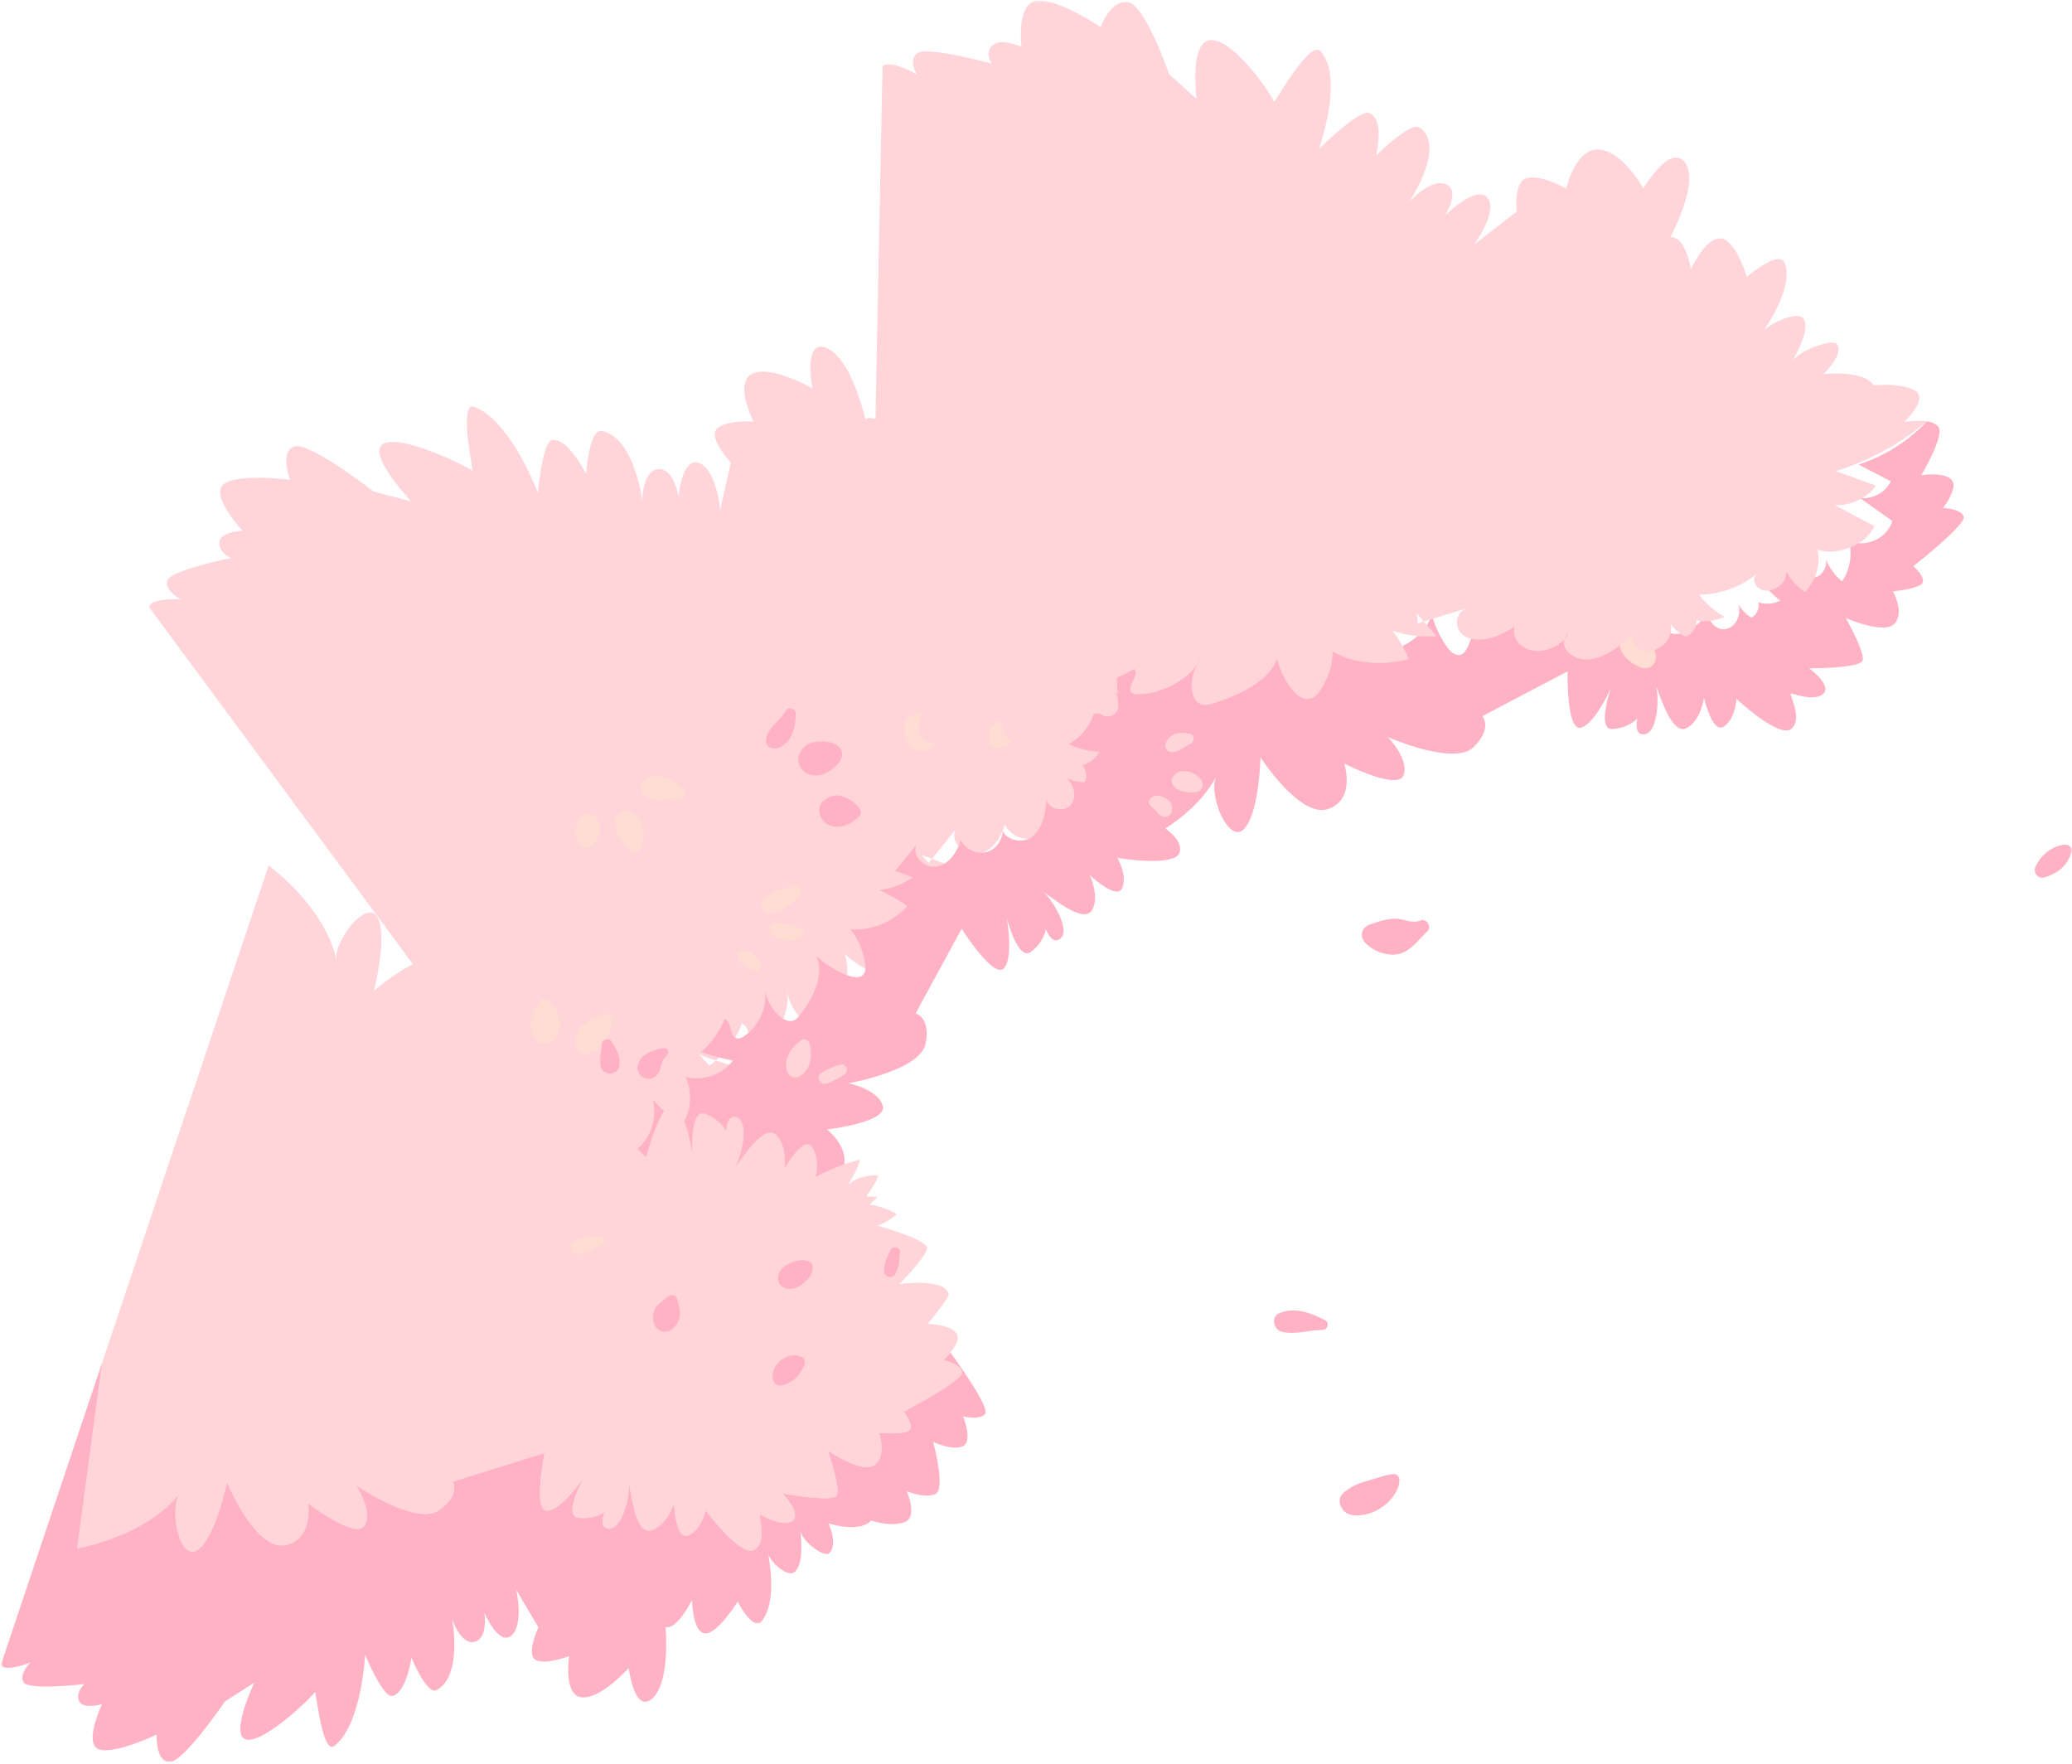 <svg width="901" height="767" viewBox="0 0 901 767" fill="none" xmlns="http://www.w3.org/2000/svg"><g clip-path="url(#clip0_1403_8812)"><mask id="mask0_1403_8812" style="mask-type:luminance" maskUnits="userSpaceOnUse" x="0" y="0" width="901" height="767"><path d="M900.923.266H.383v765.791h900.54V.266z" fill="#fff"/></mask><g mask="url(#mask0_1403_8812)"><path d="M64.85 263.997l185.651 251.2c.52-.31 1.05-.61 1.56-.94 6.84-4.48 12.5-11.47 13.4-19.59-.1 3.58-.18 7.29 1.22 10.59s4.71 6.07 8.26 5.65c1.78-.21 3.39-1.17 4.81-2.28 7.23-5.64 10.61-15.77 8.2-24.62 3.05 3.52 6.42 6.75 10.07 9.63 1.17.92 2.65 1.86 4.05 1.36 1.08-.39 1.7-1.51 2.14-2.58 2.54-6.13 2.41-13.31-.35-19.34 8.25 2.26 17.73-1 22.85-7.86-5.21-1.09-10.35-2.5-15.41-4.16-.91.77-1.84 1.51-2.81 2.19l-4.62-4.83c2.45.96 4.93 1.82 7.43 2.64 5.04-4.27 8.989-9.81 11.329-15.99 3.83 1.26 2.391 8.99 6.401 9.45 1.06.12 2.079-.43 2.969-1.02 7.06-4.66 11.11-13.39 10.4-21.78-.21-.98-.37-1.97-.44-2.98.22.98.36 1.98.44 2.98.98 4.58 3.41 8.85 6.93 11.94 1.83 1.61 4.32 2.96 6.63 2.17 1.48-.51 2.54-1.8 3.49-3.04 6.19-8.1 11.54-18.68 7.74-28.14 4.44 4.08 9.67 7.29 15.32 9.4 2.56.96 5.98 1.45 7.57-.78.89-1.24.83-2.91.64-4.42a35.513 35.513 0 00-7.07-17.15c10.24.69 20.69-3.6 27.5-11.28-4.26-3.01-8.82-5.6-13.6-7.7 5.79-.72 11.4-2.84 16.21-6.14-2.83-1.06-5.66-2.11-8.5-3.17l-1.44 1.77-3.17-3.49c1.54.57 3.07 1.14 4.61 1.72 3.47-4.28 6.93-8.56 10.4-12.84-2.91 5.31 3.84 11.9 9.78 10.73 5.94-1.17 9.82-7.05 11.51-12.86 2.19 4.83 8.35 7.43 13.34 5.62 4.11-1.49 6.86-5.8 6.93-10.12-.31-.83-.45-1.75-.3-2.75.25.9.32 1.82.3 2.75 1.76 4.71 9.86 6.52 14.32 2.94 5.25-4.21 6.29-11.65 6.95-18.35.34 5.07 8.21 6.91 11.55 3.08s1.78-10.36-2.32-13.36c2.78 1.58 6.02 2.36 9.22 2.2 1.39-2.55.82-6.02-1.31-8 3.52-.99 6.61-3.41 8.41-6.6a41.808 41.808 0 01-14.85-3.72c6.89-3.8 11.86-10.9 13.09-18.67-.32 4.09 5.52 6.75 8.8 4.29 3.29-2.46 3.07-8.01.06-10.8a29.08 29.08 0 0012.56 4.6c.04-6.91-3.02-13.77-8.2-18.35 8.68-1.11 14.97-11.2 12.14-19.49l-19.15-.54c5.42-2.7 8.79-9.04 8-15.05-5.84.65-11.69 1.31-17.53 1.96 8.26-10.32 13.75-22.79 15.96-35.82-3.93 1.62-7.39 4.54-7.39 4.54s1.53-13.29-5.38-13.86c-6.91-.57-15.37 5.65-15.37 5.65-7.62-4.07-19.98 5.07-19.98 5.07s1.35-11.55-4.35-13.92c-3.71-.56-11.1 10.84-9.43 14.88-.95-1.28-2.85-16.35-9.73-18.51-3.49-.25-7.99 6.33-8.88 11.97-1.28-8.63-4.45-24.4-13.47-29.73-5.39-1.95-7.62 12.88-7.62 12.88s-14.12-11.97-19.76-9.79c-5.63 2.19-1.08 17.27-1.08 17.27s-11.14-11.51-16.15-8.49c-2.88-11.24-8.39-27.27-16.97-30.96-10.36-4.21-6.06 17.66-6.06 17.66s-17.419-10.19-25.929-6.54c-8.51 3.65.28 20.89.28 20.89s-12.4-.72-16.03 3.28c-3.63 4 6.15 14.57 6.15 14.57l-4.6 20.53s-1.57-17.29-9.08-20.31c-7.51-3.02-9.01 14.57-9.01 14.57s-1.93-12.42-8.82-11.94c-6.89.48-6.99 13.73-6.99 13.73s-3.41-27.8-17.81-30.34c-5.19-.78-6.6 18.72-6.6 18.72s-7.84-15.96-14.84-14.73c-4.36 1.24-6.1 22.96-6.1 22.96s-11.82-31.48-27.61-37.36c-7.24-2.8-.11 28.91-1 27.7-.9-1.22-29.73-15.64-38.23-11.86-8.5 3.77 11.72 25.19 11.72 25.19l-16.3-4.25s-28.081-21.87-34.551-19.6c-6.47 2.27-1.82 14.51-1.82 14.51s-22.26-2.98-28.75 1.81c-6.49 4.79 8.12 20.32 8.12 20.32s-9.78.33-10.12 4.97c-.33 4.64 5.09 6.89 5.09 6.89s-26.76 5.36-27.8 9.89c-1.04 4.53 5.99 8.11 5.99 8.11s-13.2-.9-13.84 3.33l.03.04zm370.34-58.3c.05.07.07.16.13.22-.04.07-.08-.02-.13-.22z" fill="#FFD5D9"/><path d="M339.15 539.118c-2.01 9.17-22.06-4.57-22.71-12.88 2.66 24.41-15.35 48.7-15.35 48.7l-50.91-68.89c.47-.28.94-.55 1.4-.85 6.15-4.03 11.24-10.31 12.04-17.61-.09 3.22-.16 6.55 1.09 9.52 1.26 2.96 4.23 5.46 7.43 5.08 1.6-.19 3.05-1.05 4.32-2.05 6.5-5.07 9.53-14.18 7.37-22.13 2.74 3.16 5.77 6.07 9.05 8.66 1.05.83 2.38 1.68 3.64 1.22.97-.35 1.52-1.36 1.92-2.32 2.28-5.51 2.16-11.96-.32-17.38 7.42 2.03 15.94-.9 20.54-7.06-4.68-.98-9.3-2.25-13.85-3.74 4.53-3.84 8.09-8.82 10.19-14.37 3.44 1.13 2.15 8.08 5.75 8.49.96.11 1.87-.38 2.67-.91 6.34-4.19 9.99-12.04 9.35-19.58.88 4.12 3.07 7.96 6.23 10.73 1.65 1.45 3.89 2.66 5.96 1.95 1.33-.46 2.28-1.61 3.14-2.73 5.56-7.28 10.37-16.79 6.96-25.29 3.99 3.67 8.69 6.56 13.77 8.45 2.3.86 5.37 1.3 6.8-.7.8-1.12.75-2.61.58-3.97-.7-5.58-2.92-10.96-6.35-15.41 9.2.62 18.6-3.24 24.72-10.14a70.095 70.095 0 00-12.22-6.92c5.2-.65 10.24-2.56 14.57-5.52-2.55-.95-5.09-1.9-7.64-2.85l9.35-11.54c-2.61 4.78 3.45 10.69 8.79 9.64 5.34-1.05 8.83-6.34 10.35-11.56 1.97 4.34 7.51 6.68 11.99 5.05 3.69-1.34 6.17-5.21 6.23-9.1 1.58 4.23 8.86 5.86 12.87 2.65 4.72-3.78 5.66-10.47 6.25-16.49.31 4.56 7.38 6.21 10.38 2.77 3.01-3.44 1.6-9.31-2.09-12.01 2.5 1.42 5.41 2.12 8.29 1.97 1.25-2.3.74-5.42-1.18-7.19 3.16-.89 5.95-3.07 7.56-5.93-4.6-.28-9.15-1.42-13.35-3.34 6.19-3.42 10.66-9.8 11.76-16.78-.28 3.68 4.96 6.07 7.91 3.86.97-.72 1.56-1.76 1.88-2.89l-.21-4.33c-.35-.94-.88-1.81-1.62-2.49.49.33 1.02.6 1.54.89l-.87-18.14c.54.03 1.09.07 1.63.07 3.8.03 7.69-.61 11.22-2 1.86-3.24 2.52-7.15 1.31-10.7l-17.21-.48c4.88-2.43 7.9-8.13 7.19-13.53l-15.76 1.77c7.42-9.28 12.36-20.49 14.35-32.2 1.66-.68 3.42-1.11 4.99-.87 4.92.74 5.94 21.84 5.94 21.84s6.84-6.51 11.76-5.78c4.92.74 4.01 12.33 4.01 12.33s6.47-4.06 9.51-1.93c3.03 2.13-6.19 30.07-6.19 30.07s6.04.91 7.16 3.27c1.6-1.93 2.86-4.13 3.65-6.51.52 4.15 1.43 8.25 2.72 12.23.41 1.28 1.05 2.72 2.35 3.04 1 .25 2.02-.29 2.88-.86 4.95-3.31 8.44-8.75 9.39-14.63 5.04 5.8 13.76 8.1 21 5.53-3.35-3.42-6.49-7.04-9.44-10.8 5.9-.68 11.62-2.85 16.45-6.3 2.24 2.86-2.7 7.91.07 10.25.73.62 1.77.72 2.73.72 7.6.04 14.99-4.47 18.65-11.09-1.56 3.91-1.87 8.32-.77 12.39.57 2.12 1.75 4.37 3.88 4.93 1.36.36 2.8-.08 4.13-.53 8.67-2.97 17.95-8.21 19.83-17.17a42.106 42.106 0 006.76 14.67c1.44 1.99 3.75 4.06 6.05 3.19 1.28-.49 2.07-1.76 2.68-2.99a31.992 31.992 0 003.27-16.35c7.31 5.62 17.27 7.63 26.19 5.29-1.68-4.38-3.8-8.59-6.32-12.54 4.69 2.35 9.94 3.56 15.18 3.5-1.59-2.2-3.18-4.4-4.77-6.61 4.73-1.47 9.46-2.94 14.18-4.41-4.83 2.52-3.07 10.81 1.96 12.9 5.03 2.09 10.86-.37 15.03-3.87-.78 4.71 2.54 9.72 7.17 10.86 3.82.93 8.03-.91 10.23-4.11-1.03 4.4 4.12 9.8 9.24 9.35 6.02-.53 10.52-5.57 14.36-10.25-2.28 3.96 2.69 9.26 7.1 8.07 4.41-1.2 6.5-6.86 4.93-11.15a15.3 15.3 0 005.8 6.24c2.32-1.21 3.62-4.09 3.01-6.64 3.12 1.02 6.65.75 9.58-.73a37.635 37.635 0 01-9.25-10.19c7.05.59 14.31-2.23 19.1-7.43-2.28 2.9.76 7.8 4.44 7.6 3.68-.2 6.29-4.45 5.43-8.04 1.57 3.73 4.02 7.08 7.09 9.71 3.48-5.14 4.61-11.81 3.02-17.81 7.05 3.5 16.78-.9 18.8-8.51-4.68-3.32-9.37-6.64-14.05-9.96 5.41.69 11.08-2.37 13.49-7.26-4.7-2.43-9.39-4.85-14.09-7.28 11.33-3.6 21.66-10.18 29.81-18.82 1.76.35 3.46.98 4.64 2.05 3.68 3.34-7.18 21.46-7.18 21.46s9.31-1.62 12.99 1.72c3.68 3.34-3.51 12.49-3.51 12.49s7.64.22 8.98 3.68c1.34 3.46-21.84 21.58-21.84 21.58s5.52 5.01 3.88 7.44c-1.64 2.43-12.8 3.55-12.8 3.55s5.2 9.14.67 14.05-21.17-2.5-21.17-2.5 8.34 14.85 7.34 18.42c-1 3.57-23.3 3.46-23.3 3.46s9.73 7.16 6.39 10.84c-3.34 3.68-12.29.59-14.07.09-1.78-.5 5.19 10.31.14 15.24-5.04 4.93-24.08-12.92-24.08-12.92s-.19 8.22-5.29 11.99c-5.1 3.76-8.81-12.48-8.81-12.48s-1.28 10.03-7.58 13.27c-6.3 3.23-11.21-13.54-13.19-18.14 1.45 5.8.37 19.93-4.87 20.76-5.24.84-3.26-6.88-3.26-6.88s-3.9 4.29-10.92 4.63c-7.02.34-.55-18-.55-18s-7.18 16.27-13.32 17.45c-6.14 1.18-5.6-24.5-5.6-24.5l-37.1 19.47s4.67 5.08-3.78 13.45c-8.44 8.37-37.36-4.4-37.36-4.4s9.29 9.28 6.98 16.47c-2.31 7.19-25.89-4.95-25.89-4.95s5.17 15.67-7.01 19.8c-12.19 4.12-29.38-22.47-29.38-22.47s-.58 24.8-7.34 31.31c-6.76 6.52-15.81-16.05-11.73-23.32-5.25 10.09-14.18 17.69-22.25 22.94 2.9 2.25 7.15 5.86 6.24 10.17-1.46 6.9-27.21 2.62-27.21 2.62s4.4 6.95 2.25 12.91c-2.15 5.96-14.26-5.49-14.26-5.49s4.51 9.06 1.06 15.24c-3.44 6.19-16.84-5.04-21.04-7.77 4.42 4.02 11.37 16.37 7.48 19.97-3.89 3.61-6.53-3.91-6.53-3.91s-.86 5.74-6.52 9.92c-5.65 4.18-10.45-14.67-10.45-14.67s3.06 17.52-1.39 21.9c-4.45 4.39-18.26-17.27-18.26-17.27l-20.05 36.79s6.7 1.64 4.32 13.28c-2.38 11.65-33.52 17.08-33.52 17.08s12.88 2.56 14.95 9.82c2.07 7.26-24.28 10.26-24.28 10.26s13.01 10.16 5.16 20.36c-7.85 10.19-36.92-2.38-36.92-2.38s13.28 20.95 11.27 30.12l.05-.03z" fill="#FFB2C3"/><path d="M418.354 596.506c.7 3.64-25.37 17.29-25.37 17.29s4.53 5.93 2.47 8.02c-2.05 2.09-13.23 1.18-13.23 1.18s3.47 9.92-1.87 13.94c-5.34 4.01-20.37-6.27-20.37-6.27s5.53 16.11 3.9 19.44c-1.63 3.33-23.54-.79-23.54-.79s8.28 8.79 4.33 11.81c-3.95 3.02-12.201-1.63-13.861-2.45-1.66-.81 3.25 11.08-2.6 15.02-5.85 3.95-21.359-17.05-21.359-17.05s-1.671 8.05-7.361 10.84c-5.69 2.78-6.42-13.86-6.42-13.86s-3.06 9.64-9.84 11.69c-6.78 2.05-8.59-15.34-9.71-20.22.38 5.96-3.22 19.67-8.53 19.55-5.3-.12-1.97-7.36-1.97-7.36s-4.61 3.52-11.58 2.59c-6.97-.93 2.7-17.8 2.7-17.8s-9.99 14.71-16.24 14.76c-6.25.05-1.1-25.11-1.1-25.11l-40 12.47s3.68 5.84-6.14 12.55c-9.81 6.71-35.96-11.05-35.96-11.05s7.471 10.81 3.901 17.46c-3.57 6.65-24.58-9.53-24.58-9.53s2.27 16.35-10.46 18.21c-12.73 1.86-24.86-27.4-24.86-27.4s-5.03 24.29-12.86 29.48c-7.83 5.19-12.66-18.63-7.34-25.05-15.07 19.38-44.91 24.3-44.91 24.3l10.8-80.67 45.21-134.95 27.21-81.23s24.619 17.57 29.609 41.6c-1.94-8.11 12.89-27.36 17.63-19.25 4.74 8.11-1.449 32.13-1.449 32.13s23.779-20.92 34.389-13.64c10.61 7.28 1.37 20.96 1.37 20.96s25.99-5.27 26.26 2.27c.27 7.54-11.2 13.95-11.2 13.95s31.3-4.42 37.15 5.92c5.85 10.35-.02 13.97-.02 13.97l30.41 28.82s6.46-24.86 12.05-22.05c5.58 2.8 8.07 20.41 8.07 20.41s-1.25-19.41 5.42-17.17c6.67 2.23 9.25 7.43 9.25 7.43s.2-7.97 5.01-5.74c4.81 2.23 2.01 16.12-.96 21.31 3.16-3.89 12.44-18.69 17.62-13.87 5.181 4.83 3.681 14.83 3.681 14.83s7.99-14.63 11.87-9.62c3.88 5.01 1.83 12.97 1.83 12.97s11.28-5.84 19.3-7.3c-1.46 5.13-5.3 10.5-5.43 11.47 1.17-2.94 9.1-5.28 13.22-4.68-1.36 4.79-6.03 9.25-4.69 9.25.67 0 2.34-.07 4.29.05-1.63 1.99-3.32 3.38-3.32 3.38s6.88.93 11.73 4.11c-2.47 2.88-8.27 5.06-8.27 5.06s21.48 5.96 21.48 9.67-12.07 15.73-12.07 15.73 18.03-2.61 21.05 3.34c.24.46.39.94.5 1.42-3.29 5.79-9.21 12.53-9.21 12.53s9.45.08 12.47 4.03c1.72 2.25-.37 5.72-2.49 8.29-.07.04-.13.06-.13.06s.02.03.03.04c-1.56 1.88-3.11 3.25-3.11 3.25s7.47 1.59 8.17 5.23l.03.03z" fill="#FFD5D9"/><path d="M.403 723.796l43.99-131.31-10.8 80.67s29.84-4.92 44.91-24.3c-5.32 6.42-.48 30.24 7.34 25.05 7.83-5.19 12.86-29.48 12.86-29.48s12.13 29.26 24.86 27.4c12.73-1.86 10.46-18.21 10.46-18.21s21.01 16.18 24.58 9.53c3.57-6.65-3.9-17.46-3.9-17.46s26.15 17.76 35.96 11.05c9.81-6.71 6.14-12.55 6.14-12.55l40-12.47s-5.15 25.16 1.1 25.11c6.25-.06 16.24-14.76 16.24-14.76s-9.67 16.87-2.7 17.8c6.97.93 11.58-2.59 11.58-2.59s-3.33 7.24 1.97 7.36c5.3.12 8.91-13.59 8.53-19.55 1.12 4.88 2.93 22.27 9.71 20.22 6.78-2.05 9.84-11.69 9.84-11.69s.73 16.65 6.42 13.86c5.69-2.78 7.36-10.84 7.36-10.84s15.51 20.99 21.36 17.05c5.85-3.95.94-15.84 2.6-15.02 1.66.81 9.91 5.46 13.86 2.45 3.95-3.02-4.33-11.81-4.33-11.81s21.91 4.12 23.54.79c1.63-3.33-3.9-19.44-3.9-19.44s15.03 10.29 20.37 6.27c5.34-4.01 1.87-13.94 1.87-13.94s11.18.91 13.23-1.18c2.05-2.09-2.47-8.02-2.47-8.02s26.07-13.65 25.37-17.29c-.69-3.64-8.17-5.23-8.17-5.23s1.55-1.37 3.11-3.25c.68.93 17.3 23.76 15.12 26.66-2.23 2.96-9.64 1.1-9.64 1.1s4.43 10.75-.02 12.97c-4.45 2.22-12.97-1.87-12.97-1.87s5.53 20.39 1.08 22.61c-1.42.71-3.23.85-5.02.71-3.81-.29-7.58-1.84-7.58-1.84s4.99 10.94-.76 13.34c-5.75 2.4-14.71-.58-14.71-.58-5.39 5.59-18.49 1.2-18.49 1.2s4.36 9.5.13 13.11c-3.02 1.5-12.5-6.2-12.19-10.11-.45 1.36 2.09 14.77-3.19 18.53-2.92 1.18-8.58-3.2-10.91-7.78 1.3 7.73 2.95 22.1-3.28 29.16-4.07 3.16-10.08-8.91-10.08-8.91s-8.76 14.15-14.19 13.84c-5.42-.31-5.7-14.47-5.7-14.47s-6.34 12.93-11.46 11.74c.65 10.41.38 25.65-5.94 31.18-7.69 6.47-10.08-13.43-10.08-13.43s-12.08 13.54-20.36 12.78c-8.29-.77-5.55-17.94-5.55-17.94s-10.4 4.05-14.62 1.64c-4.22-2.42 1.23-14.16 1.23-14.16l-9.62-16.29s3.44 15.22-2.14 19.89c-5.58 4.66-11.74-9.96-11.74-9.96s1.79 11.15-4.24 12.65-9.78-9.81-9.78-9.81 4.78 24.72-6.83 30.88c-4.22 2.1-10.83-14.18-10.83-14.18s-2.28 15.82-8.61 16.71c-4.07.14-11.58-17.95-11.58-17.95s-1.39 30.2-13.27 39.6c-5.42 4.4-8.1-24.7-8.53-23.41-.43 1.29-21.1 21.61-29.41 20.74-8.31-.87 3.05-24.79 3.05-24.79l-12.77 8.15s-17.95 26.48-24.12 26.33c-6.16-.15-5.57-11.9-5.57-11.9s-18.21 8.71-25.09 6.41c-6.88-2.3 1.32-19.63 1.32-19.63s-8.46 2.42-10.03-1.45c-1.57-3.87 2.45-7.3 2.45-7.3s-24.37 2.83-26.51-.76c-2.14-3.59 2.88-8.59 2.88-8.59s-11.04 4.43-12.76.98l.02-.02zm608.127-79.658c-1.19 9.2-13.15 16.68-21.68 14.25-3.7-1.05-6.06-6.39-2.71-9.29 3.49-3.02 6.81-4.33 11.23-5.48 3.48-.91 6.98-2.5 10.58-2.74 1.85-.13 2.79 1.69 2.58 3.26zm-33.356-65.931c-5.96.01-12.02 2.27-17.91.77-3.28-.84-4.79-6.28-1.23-7.9 6.92-3.15 13.82-.29 20.19 2.89 2.03 1.01 1.17 4.24-1.05 4.24zm325.602-207.711c-.95 2.71-2.02 4.97-4.19 6.92-2.15 1.93-4.91 3.31-7.66 4.07-2.82.78-4.96-2.17-3.77-4.69 2.41-5.1 6.67-8.63 12.23-9.56 1.8-.3 4.15 1.1 3.39 3.26zm-280.112 34.44c-3.63 3.4-6.93 8.32-11.94 9.73-5.11 1.44-11.85-1.12-15.21-4.97-2.35-2.7-1.51-6.31 1.84-7.62 3.22-1.26 7.55-2.6 11.07-2.66 4.27-.07 7.05 2.34 11.33.76 2.67-.99 4.97 2.84 2.91 4.77v-.01z" fill="#FFB2C3"/><path d="M751.37 223.746c-3.26 3.89-6.33 7.64-10.07 11.1-1.91 1.76-4.63 2.96-7.27 2.12-2.77-.88-4.5-2.34-5.38-5.18-.74-2.38-.13-5.53 1.75-7.26 5.59-5.17 12.12-7.35 19.58-5.58 2.22.53 2.76 3.17 1.4 4.8h-.01zm-27.131-17.408c2.2 5.89 3.43 14.81-2.06 19.38-2.4 2-6.26 1.67-7.24-1.75-1.8-6.28 2.13-12.75 4.98-18.1 1.02-1.9 3.63-1.37 4.32.47zm-27.437 4.521c.57.63 1.17 1.17 1.84 1.7-.6-.33-1.21-.66-1.81-.99 2.56.79 4.69 2.66 6.18 4.01 2.78 2.53 4.01 6.13 3.19 9.81-.42 1.9-2.04 3.59-3.93 4.09-6.23 1.64-11.12-3.24-11.58-9.23-.15-1.87-.19-4.12.72-5.79.63-1.15 1.88-2.51 2.71-3.52.62-.75 2.02-.8 2.68-.07v-.01zm16.222 79.178c-4.62-2.09-8.78-5.5-8.79-11.03-.01-3.62 3.28-5.99 6.71-5.32 5.36 1.05 7.85 5.96 9.01 10.79 1.01 4.21-3.1 7.29-6.92 5.56h-.01zm-269.19 25.34c-1.35 1.45-1.77 3.54-2.71 5.31-1.35 2.56-3.9 4.57-6.91 4.55-1.74-.01-4.02-1.27-4.31-3.18-.61-3.94 1.23-7.15 4.96-8.67 2.34-.95 4.57-.77 6.97-1.28 1.87-.4 3.42 1.76 2 3.28v-.01zm-22.259-13.36c.7 2.81 1.54 5.58 1.63 8.49.12 3.66-1.54 6.09-3.66 8.89-1.77 2.34-5.93 1.1-6.56-1.58-.82-3.54-1.14-6.34.51-9.72 1.23-2.52 3.15-4.65 4.87-6.85.89-1.13 2.87-.54 3.2.77h.01zm-25.055 6.309c1.64 1.3 3.42 2.34 5.2 3.44 2.75 1.7 4.39 3.48 5.38 6.65.84 2.69-.42 5.82-2.8 7.28-2.24 1.38-5.99 1.34-7.81-.8-1.18-1.39-2.39-2.75-2.92-4.55-.38-1.29-.26-2.64-.24-3.96.03-2.21.07-4.38-.17-6.58-.2-1.87 2.15-2.43 3.36-1.48zM266.715 443.708c-1.85 5.73-3.5 13.11-10.43 14.59-3.25.69-5.59-1.27-6.02-4.44-1.06-7.75 7.19-11.7 13.4-13.08 1.67-.37 3.66 1.05 3.05 2.93zm-28.109-8.85c1.62 1.99 3.12 3.74 4.09 6.16 1.3 3.27 1.32 6.45-.27 9.64-1.96 3.94-8.24 4.18-10.39.27-1.74-3.16-1.88-6.33-.69-9.69.86-2.43 2.28-4.25 3.81-6.29.72-.96 2.68-1.04 3.45-.1v.01zm23.565 106.139c-3.61 2.25-6.6 4.21-10.99 4.3-3.03.06-4.25-4.11-1.66-5.69 3.75-2.29 7.32-2.24 11.58-2.29 1.96-.02 2.75 2.64 1.08 3.68h-.01zm33.652-193.758c-3.25-.15-6.35.85-9.56.78-3.31-.08-8.37-2.1-7.44-6.27.94-4.23 6.37-5.12 9.86-4.07 3.31.99 6.21 3.28 8.66 5.67 1.34 1.3.52 3.99-1.52 3.9v-.01zm-20.912 22.758c-1.84-1.57-3.51-2.76-4.88-4.82-1.53-2.29-2.54-4.95-2.71-7.72-.23-3.52 4.2-6.36 7.25-4.37 3.04 1.99 5.03 5.11 5.42 8.73.32 2.95-.5 5.16-1.96 7.68-.67 1.15-2.12 1.33-3.11.49l-.01.01zm-21.329-1.55c-2.17-.95-2.84-3.52-3.29-5.66-.71-3.34 1.16-6.62 3.83-8.5 1.8-1.26 4.04-.31 5.23 1.24 2.06 2.68 2.18 6.55.37 9.36-1.34 2.09-3.31 4.81-6.14 3.56zm94.45 39.27c-2.07.8-4.47 1.49-6.71 1.38-2.61-.13-4.98-1.71-6.54-3.68-1.42-1.79.44-4.16 2.34-4.28 1.79-.11 3.92.16 5.64.72 1.76.58 3.33 1.32 5.18 1.66 2.3.42 1.92 3.48.08 4.19l.01.01zm-.266-18.04c-3.75 3.17-7.99 7.87-13.349 7.53-2.39-.15-4.35-2.63-2.98-4.95 2.81-4.77 8.709-5.68 13.599-7.04 2.4-.67 4.89 2.64 2.73 4.47v-.01zm-20.434 32.162c-1.3-.72-2.71-1.37-3.93-2.23-.59-.42-1.2-.91-1.7-1.44-.62-.66-.88-1.49-1.12-2.34-.38-1.31.61-2.63 1.96-2.66.75-.02 1.48-.03 2.2.22.77.28 1.58.82 2.23 1.32 1.19.9 2.23 2.05 3.32 3.07 2.08 1.97-.42 5.46-2.96 4.06z" fill="#FFDDD2"/><path d="M589.176 319.626c-2.1-.14-4.24-.2-6.33-.46-3.11-.38-5.62-2.43-6.69-5.35-.78-2.15.81-4.2 2.71-4.94 5.13-2 8.97 2.73 12.19 5.92 1.61 1.6.67 5.01-1.88 4.84v-.01zm-19.951 10.303c-1.48-1.69-3.301-3.31-3.961-5.5-.76-2.49-.789-5.99 2.291-6.89 2.93-.85 4.84 1.84 5.54 4.27.69 2.36.08 4.69-.28 7.06-.24 1.55-2.57 2.23-3.6 1.05l.01.01z" fill="#FFB2C3"/><path d="M517.464 323.517c-.8.32-1.56.77-2.26 1.28-1.06.77-1.95 1.24-3.16 1.74-1.91.77-4.48.9-5.2-1.55-.72-2.45 2.01-5.19 4.15-5.9 1.99-.66 4.35-.46 6.38-.11 2.52.44 2.04 3.75.09 4.54zm4.3 20.121c-1.85 1.22-3.56.94-5.52.75-1.29-.12-2.8-.52-3.98-1.08-1.12-.54-1.71-1.31-2.35-2.32-.52-.81-.67-2.18-.08-3 1.15-1.59 2.34-2.63 4.43-2.73 1.68-.08 3.45.24 4.89 1.1 1.38.82 3.11 1.98 3.59 3.61.37 1.27.2 2.89-.98 3.67zm-14.874 11.478c-1.8.08-3.39-1.25-4.29-2.69-.09-.15-.64-.73-.18-.28-.08-.07-.71-.62-.28-.3-.37-.27-.82-.46-1.15-.78-.56-.67-.67-.81-.34-.42-.11-.12-.23-.24-.35-.34-1.14-1.04-.79-2.74.37-3.57 2.39-1.71 5.27-.59 7.35 1.09 1.38 1.11 1.86 2.69 1.63 4.39-.19 1.43-1.21 2.84-2.77 2.91l.01-.01zM367.224 467.139c-2.6 1.59-4.95 3.13-7.9 4-2.89.85-4.54-3.11-2.11-4.75 2.54-1.71 5.25-2.52 8.12-3.51 2.53-.87 4.13 2.89 1.89 4.26zm-15.141-13.432c.6 2.94.77 5.77-.04 8.71-.8 2.9-4.171 7.09-7.551 5.77-3.27-1.28-3.029-6.12-2.019-8.82 1.12-3 3.39-5.2 5.85-7.11 1.25-.97 3.45-.06 3.76 1.44v.01z" fill="#FFD5D9"/><path d="M618.533 247.246c-2.09 1.74-4.3 4.18-6.75 5.31-3.33 1.54-8.81.86-9.99-3.18-1.13-3.88 2.58-6.96 5.92-7.94 2.72-.79 6.53.36 9.34.72 2.18.28 3.17 3.69 1.49 5.1l-.01-.01zm-12.332-16.36c.01 2.1-.82 4.7-1.98 6.44-.67 1-1.431 1.78-2.331 2.56-1.29 1.1-2.609 1.63-4.209 2.02-2.88.71-6.58-1.31-6.35-4.68.09-1.25.099-2.52.559-3.69.47-1.2 1.351-2.65 2.211-3.58 1.42-1.53 3.979-3.16 6.059-3.52 2.94-.51 6.021 1.11 6.041 4.46v-.01zM290.246 458.579c-1 .96-1.86 1.99-2.33 3.32-.59 1.66-.65 3.15-1.65 4.69-1.31 2-3.64 3.08-5.96 2.13-2.12-.87-3.63-3.27-2.93-5.61.56-1.85 1.35-3.21 2.93-4.37.84-.61 1.74-1.08 2.69-1.5 1.91-.86 3.89-1.39 5.97-1.55 1.46-.12 2.31 1.9 1.27 2.9l.01-.01zm-24.21-5.722c.9 1.41 1.69 2.86 2.38 4.38 1.01 2.22 1.25 3.99.89 6.42-.59 4.04-7.27 4.14-8.06.16-.39-1.96-.41-3.51-.06-5.46.26-1.41.42-2.8.49-4.24.11-2.27 3.05-3.31 4.35-1.27l.01.01zm515.197-212.57c-.73 1.23-1.61 2.54-2.57 3.6-2.33 2.6-6.42 3.22-8.95.48-2.07-2.25-2.23-6.32.82-7.96 2.69-1.45 5.34-1.18 7.6.89.16.14.31.29.47.43.32.28-.45-.15 0-.02.55.16-.6 0 .09.05.33.02.67 0 1 0 1.27-.07 2.18 1.45 1.53 2.54l.01-.01zm-5.541-19.15c-.34 3.32-.37 7.46-3.82 9.2-2.06 1.04-4.76 1.12-6.49-.67-1.79-1.84-1.97-4.16-1.01-6.46 1.38-3.32 5.24-3.75 8.32-4.3 1.32-.23 3.18.54 3.01 2.22l-.01.01zM373.624 354.919c-1.79 1.57-3.35 3.01-5.67 3.78-3.51 1.17-7.08 1.2-9.82-1.66-2.07-2.16-2.88-6.44-.24-8.63 1.52-1.26 3-2.22 4.97-2.52 2.08-.32 3.8.47 5.66 1.28 2.14.92 3.46 2.37 4.99 4.05.88.97 1.23 2.72.1 3.71l.01-.01zm-7.464-27.22c.11 2.58-1.72 4.62-3.57 6.14-3.02 2.5-6.47 4.1-10.45 2.92-4.93-1.46-6.62-7.23-3.25-11.12 2.97-3.42 6.97-3.6 11.15-3.07 2.7.35 5.99 2.02 6.12 5.12v.01zm-20.144-17.432c-.02 3.07-.45 6.3-1.68 9.13-1.36 3.14-4.37 6.17-7.99 5.98-1.64-.08-3.43-1.35-3.3-3.21.38-5.62 5.89-8.48 8.57-13 1.16-1.95 4.43-1.34 4.41 1.09l-.01.01zm7.445 240.782c.15 2.98-2.79 6.04-5.09 7.7-2.97 2.14-8.59 2.58-9.85-1.78-2.26-7.85 14.61-12.6 14.94-5.93v.01zm-59.008 13.717c.5 2.27 1.44 4.88 1.17 7.2-.42 3.64-3.51 7.9-7.71 6.86-4.18-1.05-4.7-6.37-3.1-9.67 1.1-2.26 3.62-3.81 5.51-5.38 1.29-1.07 3.68-1.01 4.12.99h.01zm55.491 28.022c-.54 2.06-1.9 3.9-3.22 5.56-1.65 2.09-4.15 3.3-6.67 3.92-2.14.53-3.81-.9-4.05-2.99-.74-6.46 6.71-12.01 12.69-9.33 1 .45 1.51 1.81 1.24 2.83l.01.01zm41.41-48.41c-.14 1.52-.27 3.04-.42 4.56-.17 1.74-.86 3.23-1.51 4.84-.5 1.24-2.24 1.66-3.36 1.2-1.34-.55-1.84-1.78-1.65-3.16.22-1.61.42-3 1.08-4.5.58-1.32 1.19-2.63 1.79-3.94.87-1.91 4.27-1.14 4.07 1.01v-.01z" fill="#FFB2C3"/><path d="M383.763 28.837l-5.74 286.09c.69-.02 1.39-.02 2.09-.06 9.4-.54 19.49-3.63 26-9.779-2.6 2.839-5.27 5.799-6.3 9.089-1.03 3.29.06 7.01 3.61 8.28 1.78.63 3.93.58 6 .33 10.57-1.29 20.76-7.95 24.75-16.169a51.75 51.75 0 002.48 12.299c.42 1.27 1.12 2.69 2.76 2.92 1.26.17 2.61-.46 3.76-1.12 6.62-3.8 11.52-9.65 13.22-15.749 5.98 5.529 16.95 7.16 26.44 3.94-4.01-3.22-7.73-6.67-11.21-10.29-1.37.21-2.74.39-4.11.5l-.85-5.98c1.58 1.87 3.25 3.69 4.96 5.47 7.61-1.18 15.11-3.87 21.58-7.8 2.63 2.74-4.11 8.33-.75 10.49.89.57 2.2.59 3.43.52 9.73-.58 19.55-5.8 24.78-12.89.5-.89 1.041-1.76 1.681-2.6-.48.89-1.051 1.76-1.681 2.6-2.31 4.13-3.07 8.67-2.01 12.75.55 2.12 1.891 4.33 4.561 4.73 1.72.26 3.589-.31 5.329-.88 11.34-3.75 23.651-9.87 26.801-19.21 1.21 5.29 3.749 10.23 7.459 14.47 1.68 1.92 4.47 3.85 7.48 2.77 1.68-.6 2.801-1.97 3.681-3.28 3.63-5.36 5.559-11.29 5.529-17.01 8.9 5.16 21.491 6.4 33.101 3.27a55.123 55.123 0 00-7.071-12.32c5.81 2.02 12.44 2.83 19.15 2.34-1.86-2.12-3.709-4.25-5.569-6.37-.85.26-1.711.52-2.561.78l-.46-4.24c1.01 1.15 2.011 2.3 3.021 3.46l18.519-5.67c-6.39 2.98-4.81 11.32 1.45 13.05 6.26 1.73 13.94-1.27 19.56-5.2-1.38 4.88 2.45 9.75 8.29 10.53 4.81.64 10.351-1.59 13.431-5.05.3-.81.809-1.61 1.649-2.35-.4.84-.989 1.61-1.649 2.35-1.68 4.59 4.469 9.69 11.059 8.81 7.76-1.03 13.93-6.57 19.22-11.67-3.24 4.24 2.68 9.27 8.43 7.68 5.75-1.59 8.89-7.55 7.22-11.82 1.44 2.53 3.87 4.61 6.91 5.92 3.07-1.43 4.971-4.49 4.401-7.04 3.92.79 8.449.22 12.329-1.54-4.47-2.56-8.23-5.85-11.01-9.67 8.98.03 18.5-3.45 25.07-9.17-3.15 3.16.33 7.92 5.07 7.42 4.73-.5 8.42-5.08 7.62-8.68 1.71 3.69 4.57 6.92 8.28 9.36 4.88-5.55 6.87-12.47 5.33-18.49 8.74 3.01 21.56-2.3 24.77-10.25-5.72-3.01-11.45-6.03-17.18-9.04 6.86.26 14.39-3.34 17.86-8.54-5.81-2.1-11.63-4.2-17.44-6.3 14.8-4.61 28.56-12.2 39.71-21.71-4.74-.47-9.96.34-9.96.34s10.7-10.03 4.77-13.59c-5.93-3.57-18.04-2.35-18.04-2.35-4.14-6.71-21.86-4.9-21.86-4.9s9.32-8.7 5.75-13.18c-3.01-2.12-17.769 3.75-19.069 7.76.03-1.46 8.829-14.47 4.049-19.31-3.02-1.77-11.75 1.52-16.52 5.66 4.87-7.54 13.001-21.68 8.471-30.03-3.58-4-16 6.96-16 6.96s-4.56-16.011-11.25-16.781c-6.69-.77-13.081 13.451-13.081 13.451s-2.15-14.291-8.85-14.111c5.23-10.36 11.41-25.77 6.13-32.6-6.55-8.05-17.92 11.52-17.92 11.52s-8.83-16.06-19.18-16.94c-10.35-.88-14.37 16.97-14.37 16.97s-10.86-6.16-16.99-4.57c-6.13 1.59-4.56 14.52-4.56 14.52l-18.59 14.49s10.66-14.65 5.9-20.47c-4.76-5.81-18.45 7.7-18.45 7.7s6.93-10.88.27-13.59c-6.66-2.71-16.02 7.93-16.02 7.93s16.34-23.95 4.92-32.48c-4.21-2.96-19.15 12.13-19.15 12.13s3.99-16.4-3.29-18.56c-4.86-.96-21.67 15.78-21.67 15.78s11.21-30.71.85-42.55c-4.68-5.51-20.34 23.27-20.31 21.88.03-1.39-16.3-25.98-26.73-26.76-10.43-.78-6.899 25.58-6.899 25.58l-11.971-10.76s-10.41-30.27-17.94-31.35c-7.52-1.08-11.82 10.88-11.82 10.88s-18.32-12.42-27.62-11.47c-9.3.95-6.779 20.04-6.779 20.04s-9.2-4.13-12.75-.54c-3.55 3.59-.161 7.85-.161 7.85s-28.27-7.71-32.4-4.53c-4.13 3.19-.189 9.23-.189 9.23s-11.47-6.66-15.01-3.54l.049.01zm380.22 119.551c0 .08-.04.16-.04.24-.09.04-.06-.05.04-.24z" fill="#FFD5D9"/></g></g><defs><clipPath id="clip0_1403_8812"><path fill="#fff" d="M0 0h901v767H0z"/></clipPath></defs></svg>